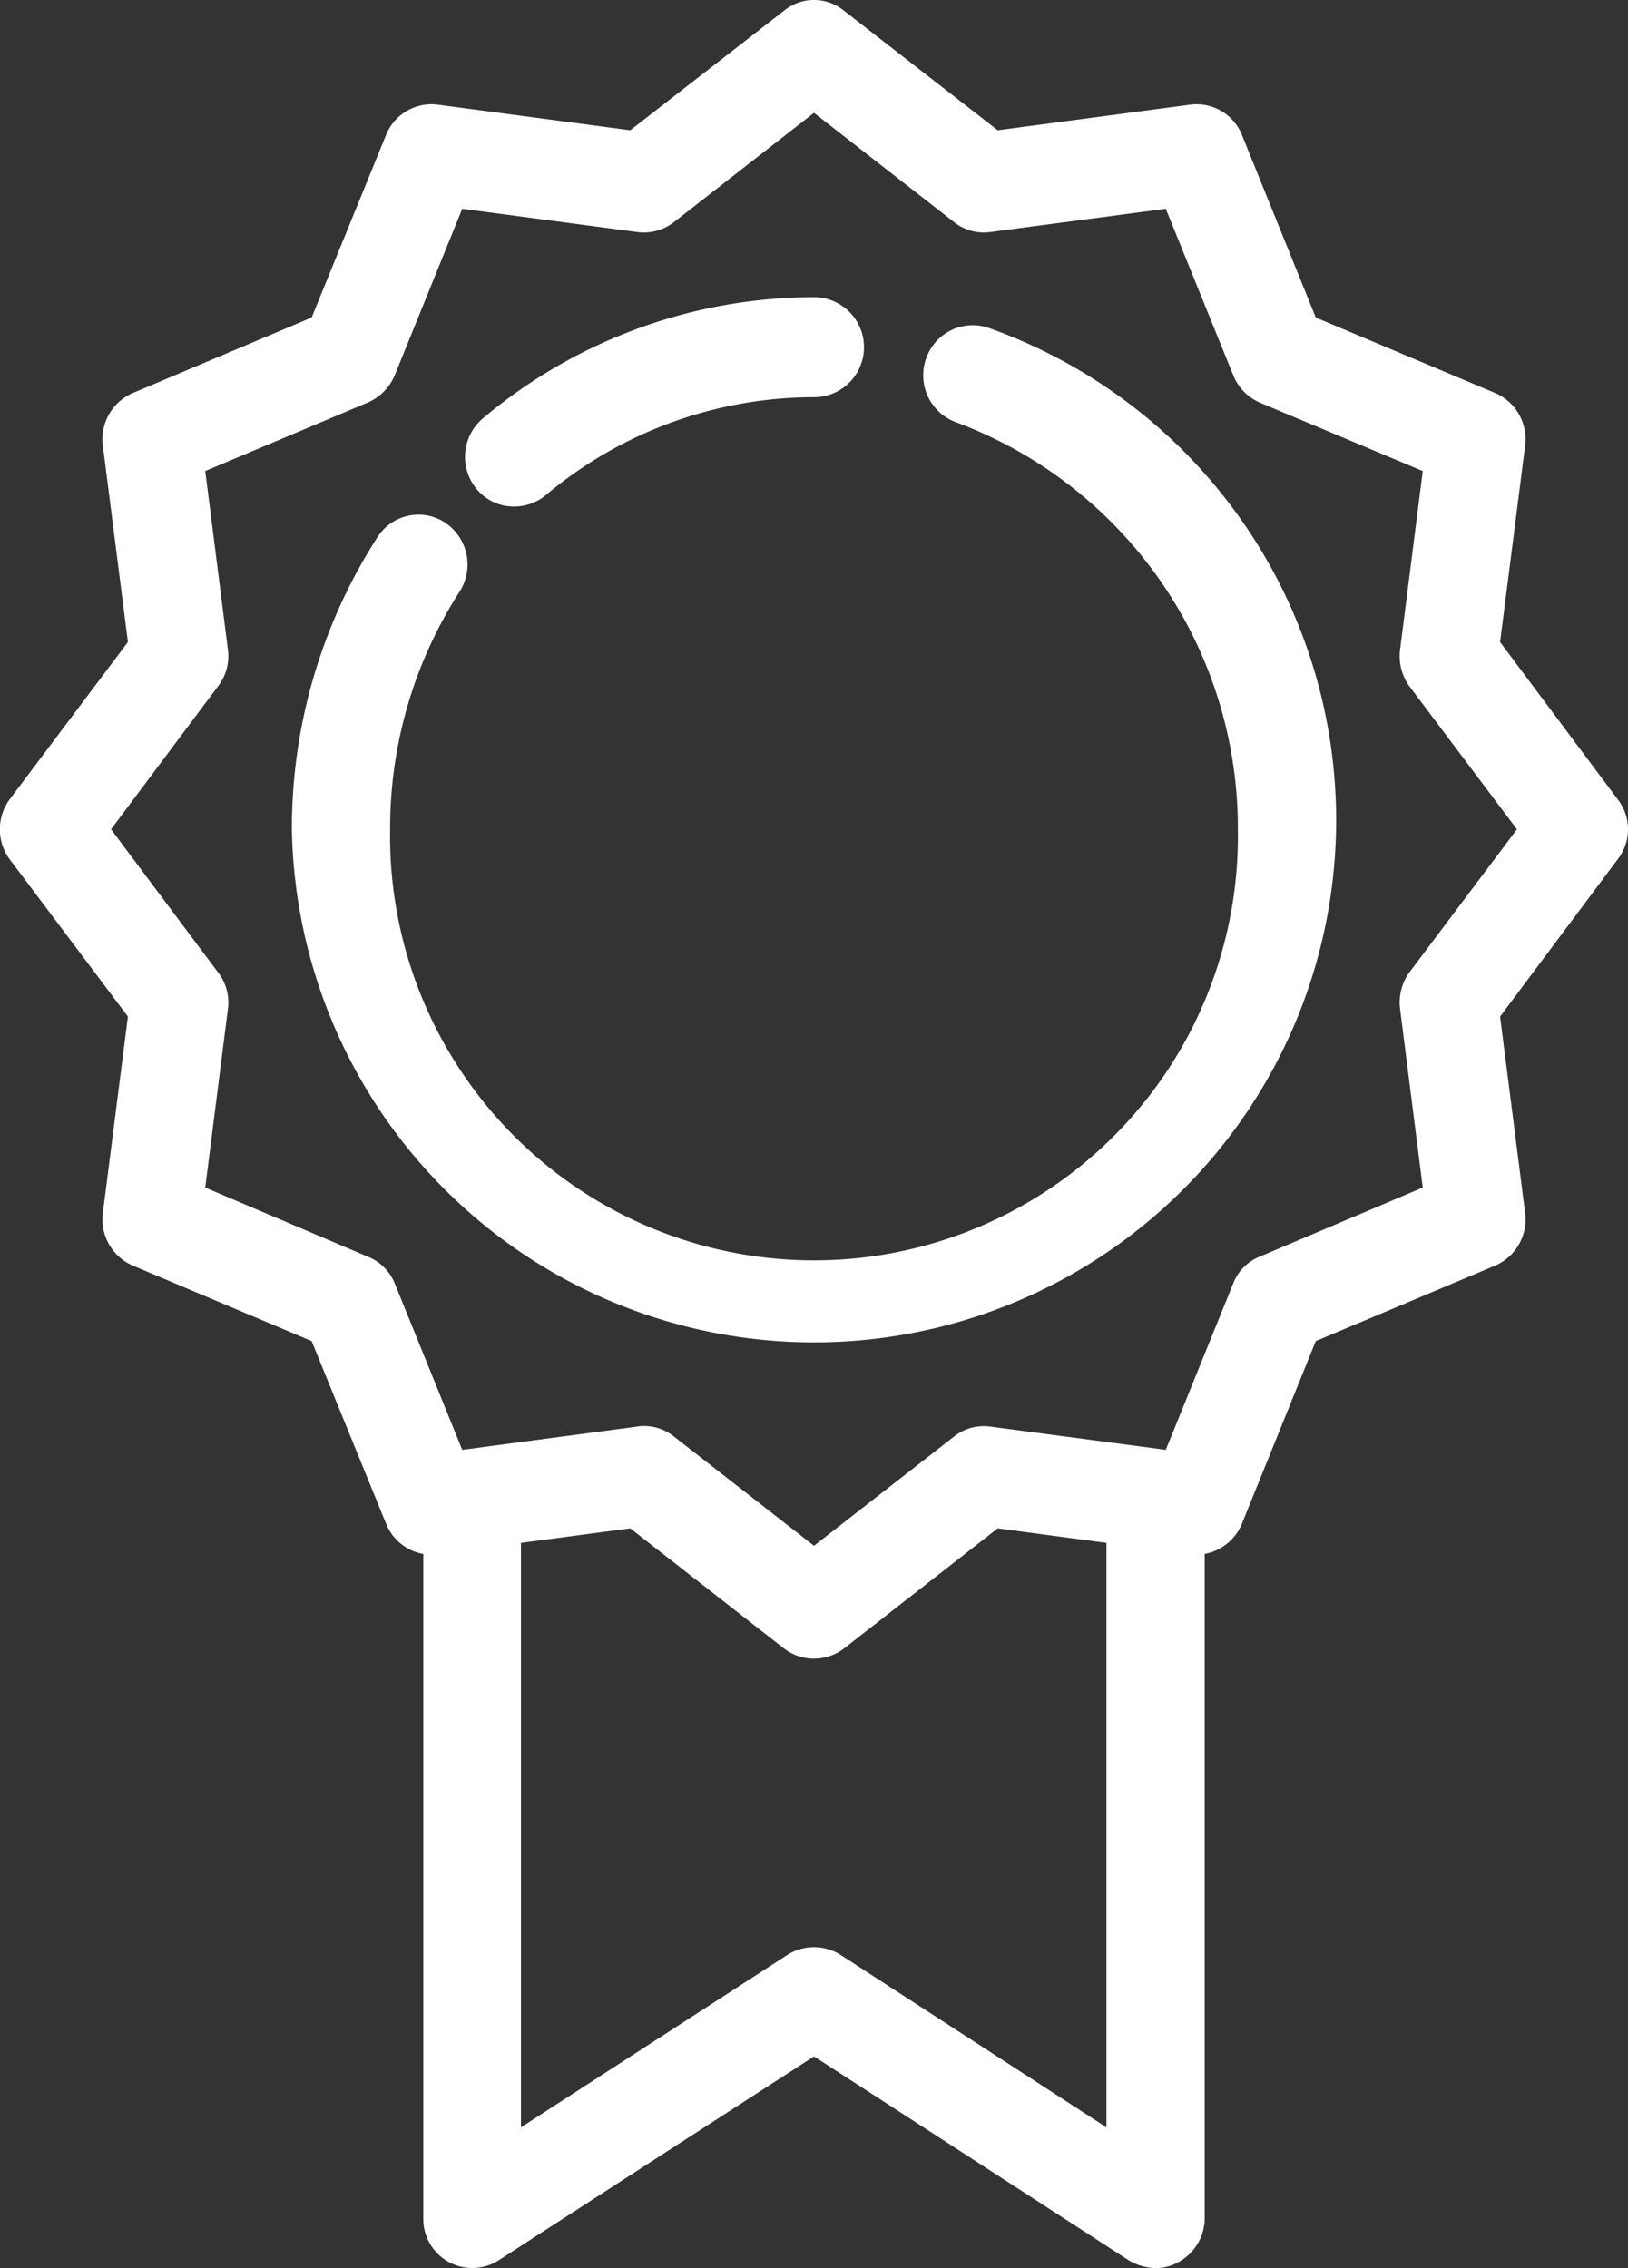 <svg xmlns="http://www.w3.org/2000/svg" width="28" height="39" viewBox="0 0 28 39">
  <rect x="0" y="0" width="28" height="39" fill="#333333" stroke="none"/>
  <defs>
    <style>
      .cls-1 {
        fill: #fff;
        fill-rule: evenodd;
      }
    </style>
  </defs>
  <path id="Forma_1" data-name="Forma 1" class="cls-1" d="M6008.82,1380.74l-2.02-2.7,0.43-3.37a0.865,0.865,0,0,0-.51-0.91l-3.09-1.3-1.27-3.14a0.842,0.842,0,0,0-.89-0.52l-3.31.44-2.65-2.06a0.812,0.812,0,0,0-1.02,0l-2.65,2.06-3.31-.44a0.842,0.842,0,0,0-.89.52l-1.28,3.14-3.08,1.3a0.865,0.865,0,0,0-.51.91l0.43,3.37-2.03,2.7a0.87,0.87,0,0,0,0,1.04l2.03,2.7-0.43,3.37a0.865,0.865,0,0,0,.51.91l3.08,1.3,1.28,3.14a0.847,0.847,0,0,0,.64.52v11.42a0.843,0.843,0,0,0,1.29.73l5.43-3.51,5.42,3.51a0.94,0.94,0,0,0,.46.13,0.8,0.8,0,0,0,.4-0.11,0.862,0.862,0,0,0,.44-0.75v-11.42a0.863,0.863,0,0,0,.64-0.52l1.27-3.14,3.09-1.3a0.865,0.865,0,0,0,.51-0.91l-0.43-3.37,2.02-2.7A0.841,0.841,0,0,0,6008.82,1380.74Zm-13.37,19.87a0.858,0.858,0,0,0-.9,0l-4.59,2.97v-10.05l1.88-.25,2.65,2.07a0.85,0.85,0,0,0,1.02,0l2.65-2.07,1.87,0.25v10.05Zm9.79-16.89a0.885,0.885,0,0,0-.16.63l0.39,3.07-2.81,1.19a0.814,0.814,0,0,0-.45.46l-1.16,2.86-3.02-.4a0.822,0.822,0,0,0-.62.17l-2.41,1.88-2.41-1.88a0.822,0.822,0,0,0-.52-0.18,0.448,0.448,0,0,0-.11.01l-3.01.4-1.16-2.86a0.831,0.831,0,0,0-.46-0.46l-2.8-1.19,0.39-3.07a0.846,0.846,0,0,0-.17-0.63l-1.84-2.46,1.84-2.46a0.846,0.846,0,0,0,.17-0.63l-0.39-3.07,2.8-1.18a0.881,0.881,0,0,0,.46-0.47l1.16-2.86,3.01,0.4a0.846,0.846,0,0,0,.63-0.17l2.41-1.88,2.41,1.88a0.822,0.822,0,0,0,.62.17l3.02-.4,1.16,2.86a0.864,0.864,0,0,0,.45.47l2.81,1.18-0.39,3.07a0.885,0.885,0,0,0,.16.63l1.85,2.46Zm-15.4-8.01a0.848,0.848,0,0,0,.54-0.19,7.185,7.185,0,0,1,4.62-1.69,0.86,0.86,0,0,0,0-1.72,8.862,8.862,0,0,0-5.69,2.08,0.867,0.867,0,0,0-.12,1.21A0.828,0.828,0,0,0,5989.84,1375.71Zm8.17-3.07a0.848,0.848,0,0,0-1.08.52,0.86,0.86,0,0,0,.51,1.1,7.444,7.444,0,0,1,4.85,7,7.291,7.291,0,1,1-14.58,0,7.507,7.507,0,0,1,1.19-4.08,0.865,0.865,0,0,0-.24-1.19,0.835,0.835,0,0,0-1.17.25,9.258,9.258,0,0,0-1.47,5.02A8.981,8.981,0,1,0,5998.01,1372.64Z" transform="translate(-5981 -1367)"/>
</svg>
